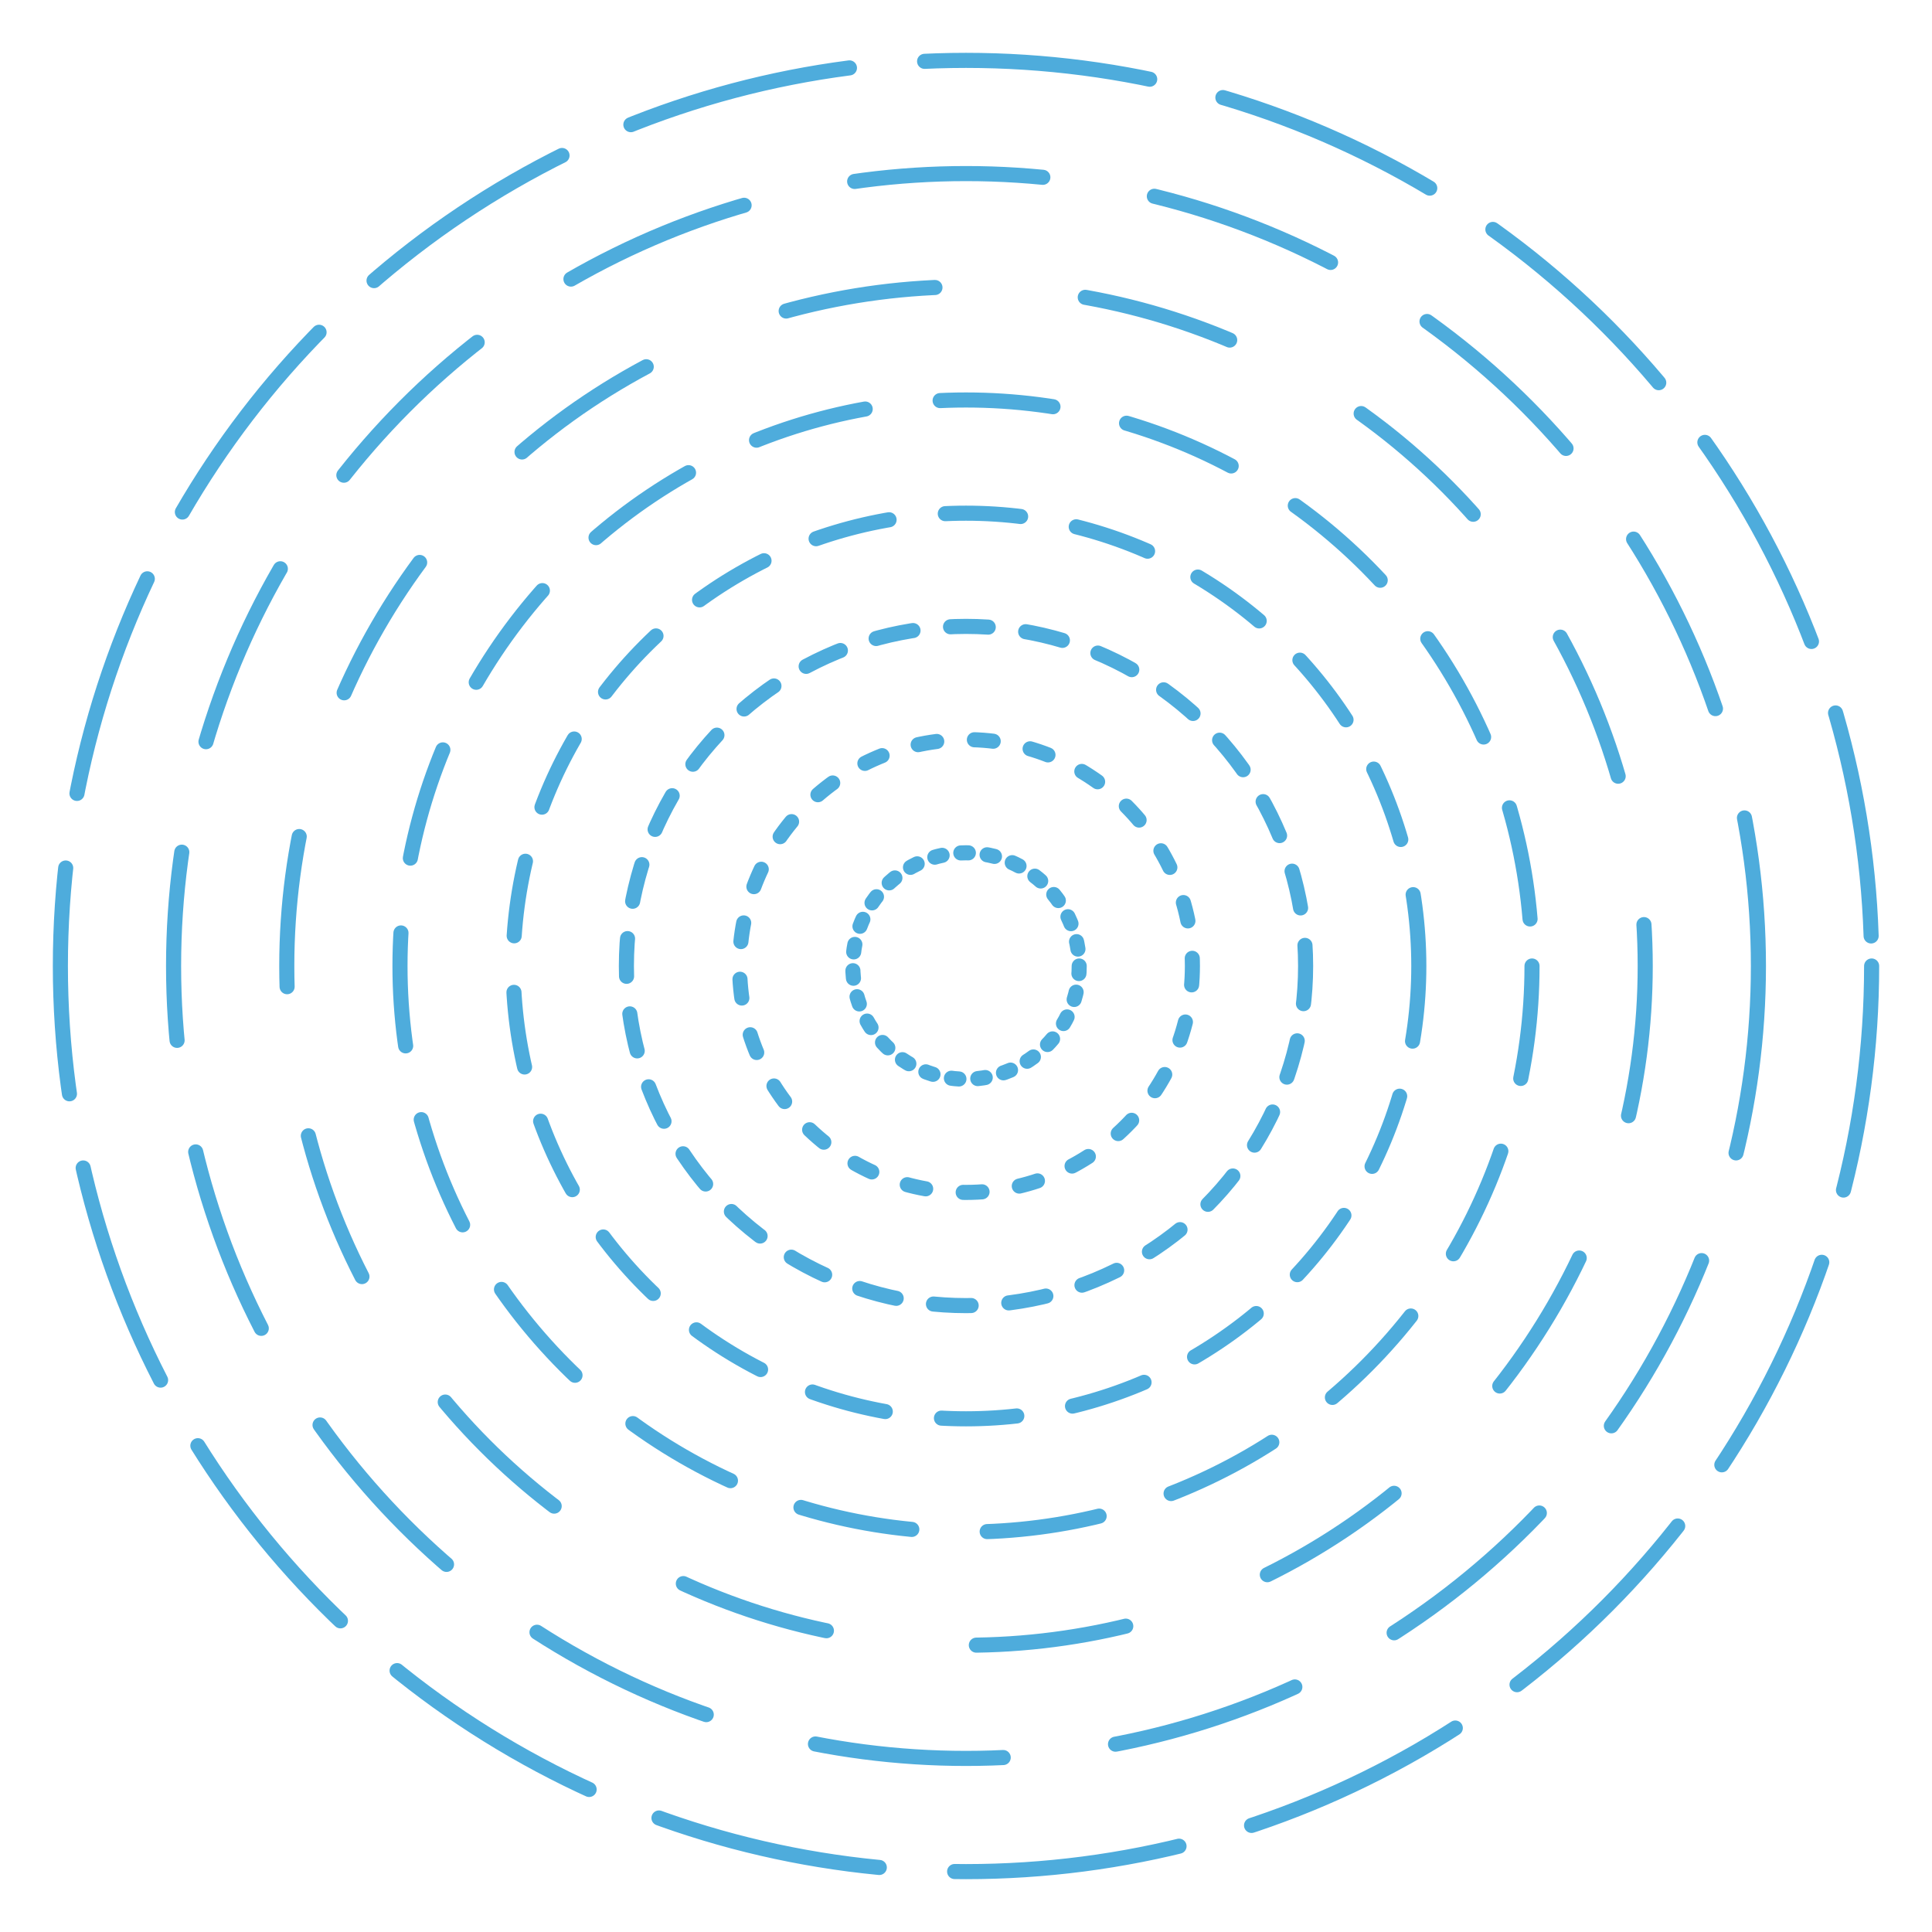 <svg width="200" height="200" viewBox="0 0 512 512" xmlns="http://www.w3.org/2000/svg">
  <rect width="200" height="200" fill="none"/>
  <g stroke="#4eacdc" stroke-width="4" fill="none" stroke-linecap="round">
    <circle cx="256" cy="256" r="240" stroke-dasharray="60 20"/>
    <circle cx="256" cy="256" r="210" stroke-dasharray="50 30"/>
    <circle cx="256" cy="256" r="180" stroke-dasharray="40 40"/>
    <circle cx="256" cy="256" r="150" stroke-dasharray="30 20"/>
    <circle cx="256" cy="256" r="120" stroke-dasharray="20 15"/>
    <circle cx="256" cy="256" r="90" stroke-dasharray="10 10"/>
    <circle cx="256" cy="256" r="60" stroke-dasharray="5 10"/>
    <circle cx="256" cy="256" r="30" stroke-dasharray="2 5"/>
  </g>
</svg>
<!-- This SVG code creates a series of concentric circles with different stroke-dasharray values to create a dashed effect. The circles are centered at (256, 256) with decreasing radii. The stroke color is set to #4a8396 and the fill is set to none. -->
<!-- The circles are drawn with a stroke width of 4 and rounded line caps. -->
<!-- The outermost circle has a radius of 240 and the innermost circle has a radius of 30. -->
<!-- The stroke-dasharray values create a pattern of dashes and gaps for each circle. -->
<!-- The circles are evenly spaced and create a visually appealing design. -->
<!-- The SVG is scalable and can be resized without losing quality. -->
<!-- The viewBox attribute allows the SVG to be responsive and fit within different screen sizes. -->
<!-- The SVG can be used as a decorative element in web design or as an icon. -->
<!-- The circles can be animated or styled further with CSS for additional effects. -->
